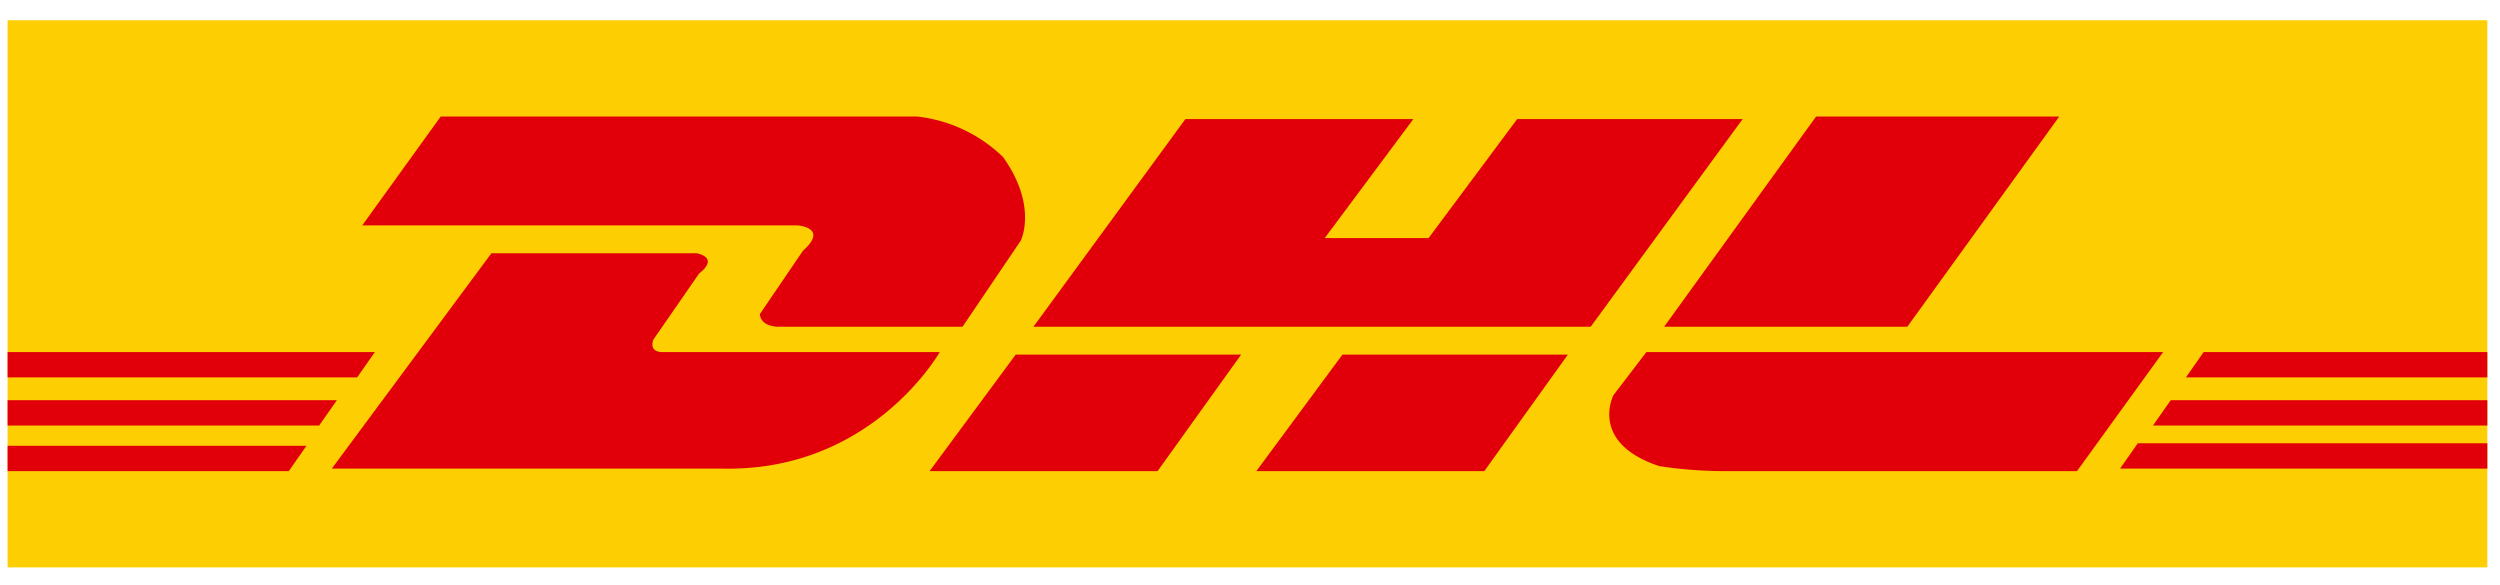 <svg xmlns="http://www.w3.org/2000/svg" width="98.7" height="23.1" viewBox="0 0 987 231">
<defs>
    <style>
      .pbx-dhl-1 {
        fill: #fdce01 !important;
      }

      .pbx-dhl-2 {
        fill: #e10009 !important;
        fill-rule: evenodd;
      }
    </style>
  </defs>
  <rect id="Rechteck_2" data-name="Rechteck 2" class="pbx-dhl-1" x="3" y="8" width="979" height="216"/>
  <path id="Form_1_Kopie_4" data-name="Form 1 Kopie 4" class="pbx-dhl-2" d="M3,139H148l-7,10H3V139Zm0,19H133l-7,10H3V158Zm128,27,63-85h81s9.305,1.437,1,8l-18,26s-2.115,4.556,3,5H371s-26.732,47.4-86,46H131Zm169-61s-0.137,4.642,7,5h73l23-34s6.837-13.629-7-33a57.858,57.858,0,0,0-34-16H174L143,89H315s12.3,0.842,2,10Zm67,62h90l33-46H401Zm129,0h90l33-46H530Zm-88-57H628l60-82H599L564,94H523l35-47H468ZM717,46h96l-60,83H657Zm-67,93-13,17s-9.75,18.75,18,28a170.564,170.564,0,0,0,27,2H820l34-47H650Zm220,0-7,10H982V139H870Zm-13,19-7,10H982V158H857Zm-13,17-7,10H982V175H844ZM3,176H121l-7,10H3V176Z"/>
</svg>
